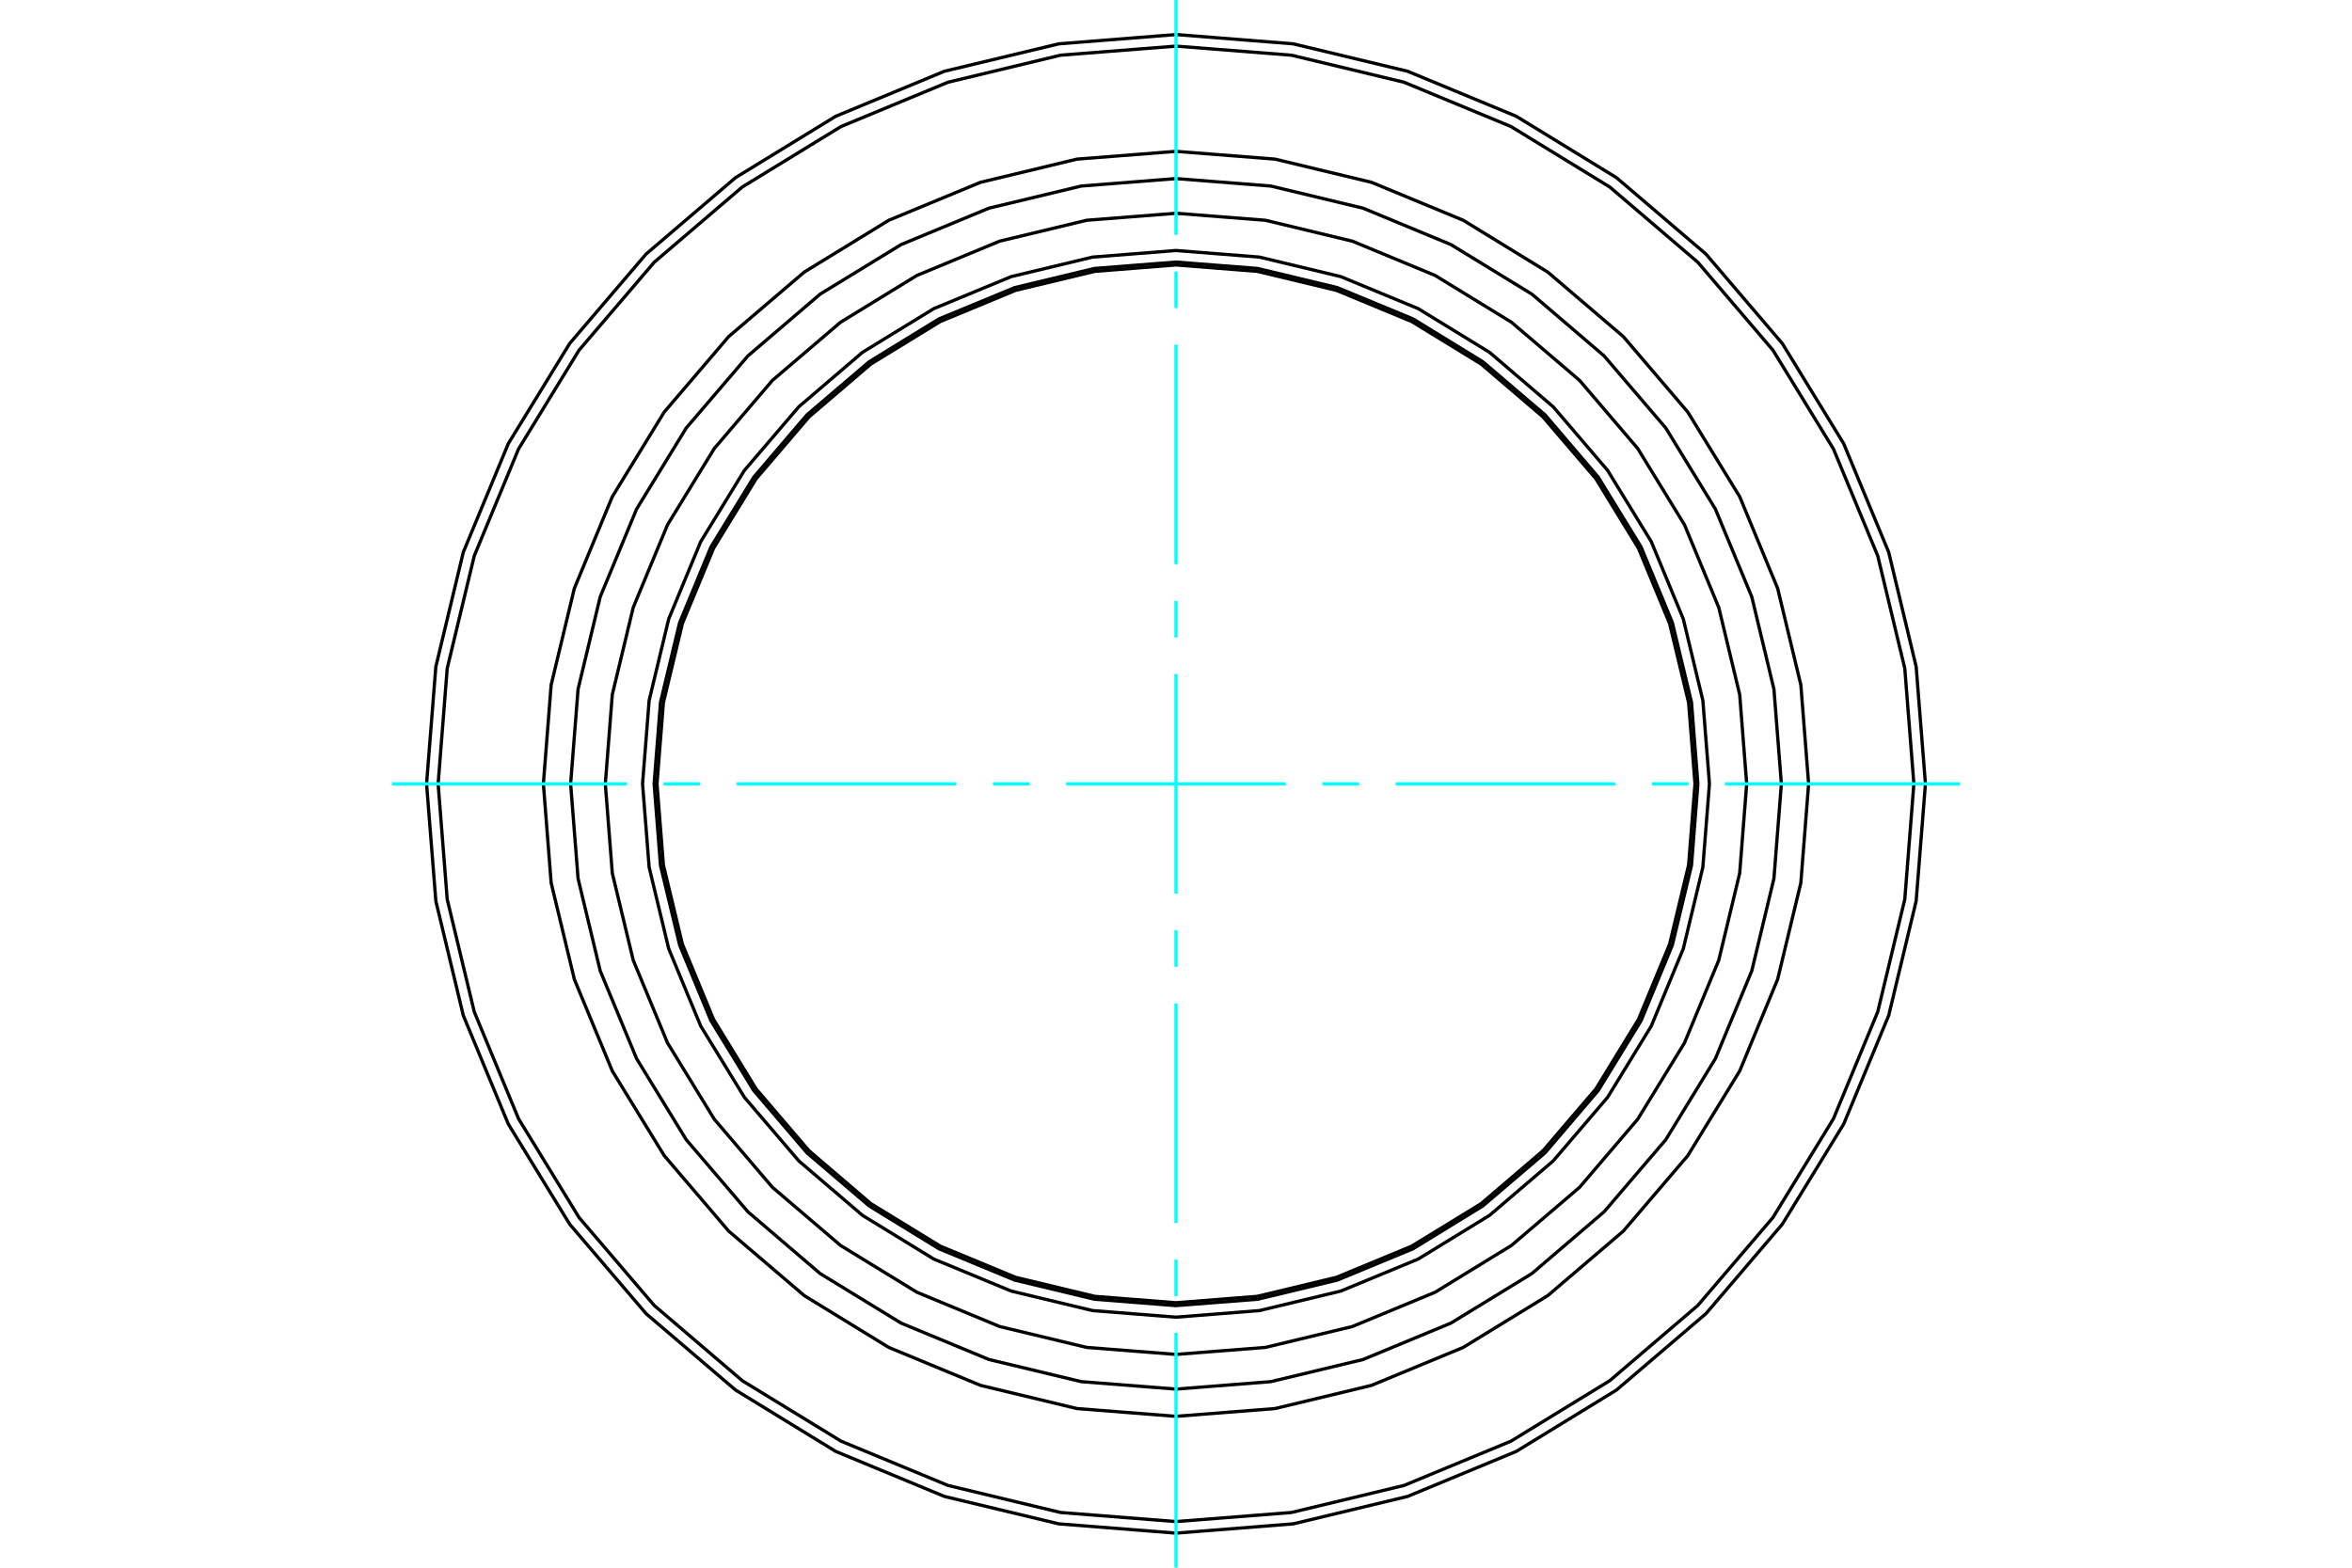 <?xml version="1.0" standalone="no"?>
<!DOCTYPE svg PUBLIC "-//W3C//DTD SVG 1.1//EN"
	"http://www.w3.org/Graphics/SVG/1.1/DTD/svg11.dtd">
<svg xmlns="http://www.w3.org/2000/svg" height="100%" width="100%" viewBox="0 0 36000 24000">
	<rect x="-1800" y="-1200" width="39600" height="26400" style="fill:#FFF"/>
	<g style="fill:none; fill-rule:evenodd" transform="matrix(1 0 0 1 0 0)">
		<g style="fill:none; stroke:#000; stroke-width:50; shape-rendering:geometricPrecision">
			<polyline points="26165,12000 26064,10723 25765,9477 25275,8293 24606,7201 23773,6227 22799,5394 21707,4725 20523,4235 19277,3936 18000,3835 16723,3936 15477,4235 14293,4725 13201,5394 12227,6227 11394,7201 10725,8293 10235,9477 9936,10723 9835,12000 9936,13277 10235,14523 10725,15707 11394,16799 12227,17773 13201,18606 14293,19275 15477,19765 16723,20064 18000,20165 19277,20064 20523,19765 21707,19275 22799,18606 23773,17773 24606,16799 25275,15707 25765,14523 26064,13277 26165,12000"/>
			<polyline points="25988,12000 25890,10750 25597,9531 25118,8373 24463,7305 23649,6351 22695,5537 21627,4882 20469,4403 19250,4110 18000,4012 16750,4110 15531,4403 14373,4882 13305,5537 12351,6351 11537,7305 10882,8373 10403,9531 10110,10750 10012,12000 10110,13250 10403,14469 10882,15627 11537,16695 12351,17649 13305,18463 14373,19118 15531,19597 16750,19890 18000,19988 19250,19890 20469,19597 21627,19118 22695,18463 23649,17649 24463,16695 25118,15627 25597,14469 25890,13250 25988,12000"/>
			<polyline points="25944,12000 25846,10757 25555,9545 25078,8393 24427,7330 23617,6383 22670,5573 21607,4922 20455,4445 19243,4154 18000,4056 16757,4154 15545,4445 14393,4922 13330,5573 12383,6383 11573,7330 10922,8393 10445,9545 10154,10757 10056,12000 10154,13243 10445,14455 10922,15607 11573,16670 12383,17617 13330,18427 14393,19078 15545,19555 16757,19846 18000,19944 19243,19846 20455,19555 21607,19078 22670,18427 23617,17617 24427,16670 25078,15607 25555,14455 25846,13243 25944,12000"/>
			<polyline points="26735,12000 26628,10633 26308,9301 25783,8034 25067,6866 24177,5823 23134,4933 21966,4217 20699,3692 19367,3372 18000,3265 16633,3372 15301,3692 14034,4217 12866,4933 11823,5823 10933,6866 10217,8034 9692,9301 9372,10633 9265,12000 9372,13367 9692,14699 10217,15966 10933,17134 11823,18177 12866,19067 14034,19783 15301,20308 16633,20628 18000,20735 19367,20628 20699,20308 21966,19783 23134,19067 24177,18177 25067,17134 25783,15966 26308,14699 26628,13367 26735,12000"/>
			<polyline points="29471,12000 29329,10206 28909,8455 28220,6792 27280,5258 26111,3889 24742,2720 23208,1780 21545,1091 19794,671 18000,529 16206,671 14455,1091 12792,1780 11258,2720 9889,3889 8720,5258 7780,6792 7091,8455 6671,10206 6529,12000 6671,13794 7091,15545 7780,17208 8720,18742 9889,20111 11258,21280 12792,22220 14455,22909 16206,23329 18000,23471 19794,23329 21545,22909 23208,22220 24742,21280 26111,20111 27280,18742 28220,17208 28909,15545 29329,13794 29471,12000"/>
			<polyline points="27266,12000 27152,10550 26813,9137 26256,7793 25497,6553 24552,5448 23447,4503 22207,3744 20863,3187 19450,2848 18000,2734 16550,2848 15137,3187 13793,3744 12553,4503 11448,5448 10503,6553 9744,7793 9187,9137 8848,10550 8734,12000 8848,13450 9187,14863 9744,16207 10503,17447 11448,18552 12553,19497 13793,20256 15137,20813 16550,21152 18000,21266 19450,21152 20863,20813 22207,20256 23447,19497 24552,18552 25497,17447 26256,16207 26813,14863 27152,13450 27266,12000"/>
			<polyline points="27683,12000 27564,10485 27209,9008 26628,7604 25834,6309 24847,5153 23691,4166 22396,3372 20992,2791 19515,2436 18000,2317 16485,2436 15008,2791 13604,3372 12309,4166 11153,5153 10166,6309 9372,7604 8791,9008 8436,10485 8317,12000 8436,13515 8791,14992 9372,16396 10166,17691 11153,18847 12309,19834 13604,20628 15008,21209 16485,21564 18000,21683 19515,21564 20992,21209 22396,20628 23691,19834 24847,18847 25834,17691 26628,16396 27209,14992 27564,13515 27683,12000"/>
			<polyline points="29294,12000 29155,10233 28741,8510 28063,6873 27137,5361 25986,4014 24639,2863 23127,1937 21490,1259 19767,845 18000,706 16233,845 14510,1259 12873,1937 11361,2863 10014,4014 8863,5361 7937,6873 7259,8510 6845,10233 6706,12000 6845,13767 7259,15490 7937,17127 8863,18639 10014,19986 11361,21137 12873,22063 14510,22741 16233,23155 18000,23294 19767,23155 21490,22741 23127,22063 24639,21137 25986,19986 27137,18639 28063,17127 28741,15490 29155,13767 29294,12000"/>
		</g>
		<g style="fill:none; stroke:#0FF; stroke-width:50; shape-rendering:geometricPrecision">
			<line x1="18000" y1="24000" x2="18000" y2="20404"/>
			<line x1="18000" y1="19844" x2="18000" y2="19284"/>
			<line x1="18000" y1="18724" x2="18000" y2="15362"/>
			<line x1="18000" y1="14801" x2="18000" y2="14241"/>
			<line x1="18000" y1="13681" x2="18000" y2="10319"/>
			<line x1="18000" y1="9759" x2="18000" y2="9199"/>
			<line x1="18000" y1="8638" x2="18000" y2="5276"/>
			<line x1="18000" y1="4716" x2="18000" y2="4156"/>
			<line x1="18000" y1="3596" x2="18000" y2="0"/>
			<line x1="6000" y1="12000" x2="9596" y2="12000"/>
			<line x1="10156" y1="12000" x2="10716" y2="12000"/>
			<line x1="11276" y1="12000" x2="14638" y2="12000"/>
			<line x1="15199" y1="12000" x2="15759" y2="12000"/>
			<line x1="16319" y1="12000" x2="19681" y2="12000"/>
			<line x1="20241" y1="12000" x2="20801" y2="12000"/>
			<line x1="21362" y1="12000" x2="24724" y2="12000"/>
			<line x1="25284" y1="12000" x2="25844" y2="12000"/>
			<line x1="26404" y1="12000" x2="30000" y2="12000"/>
		</g>
	</g>
</svg>
